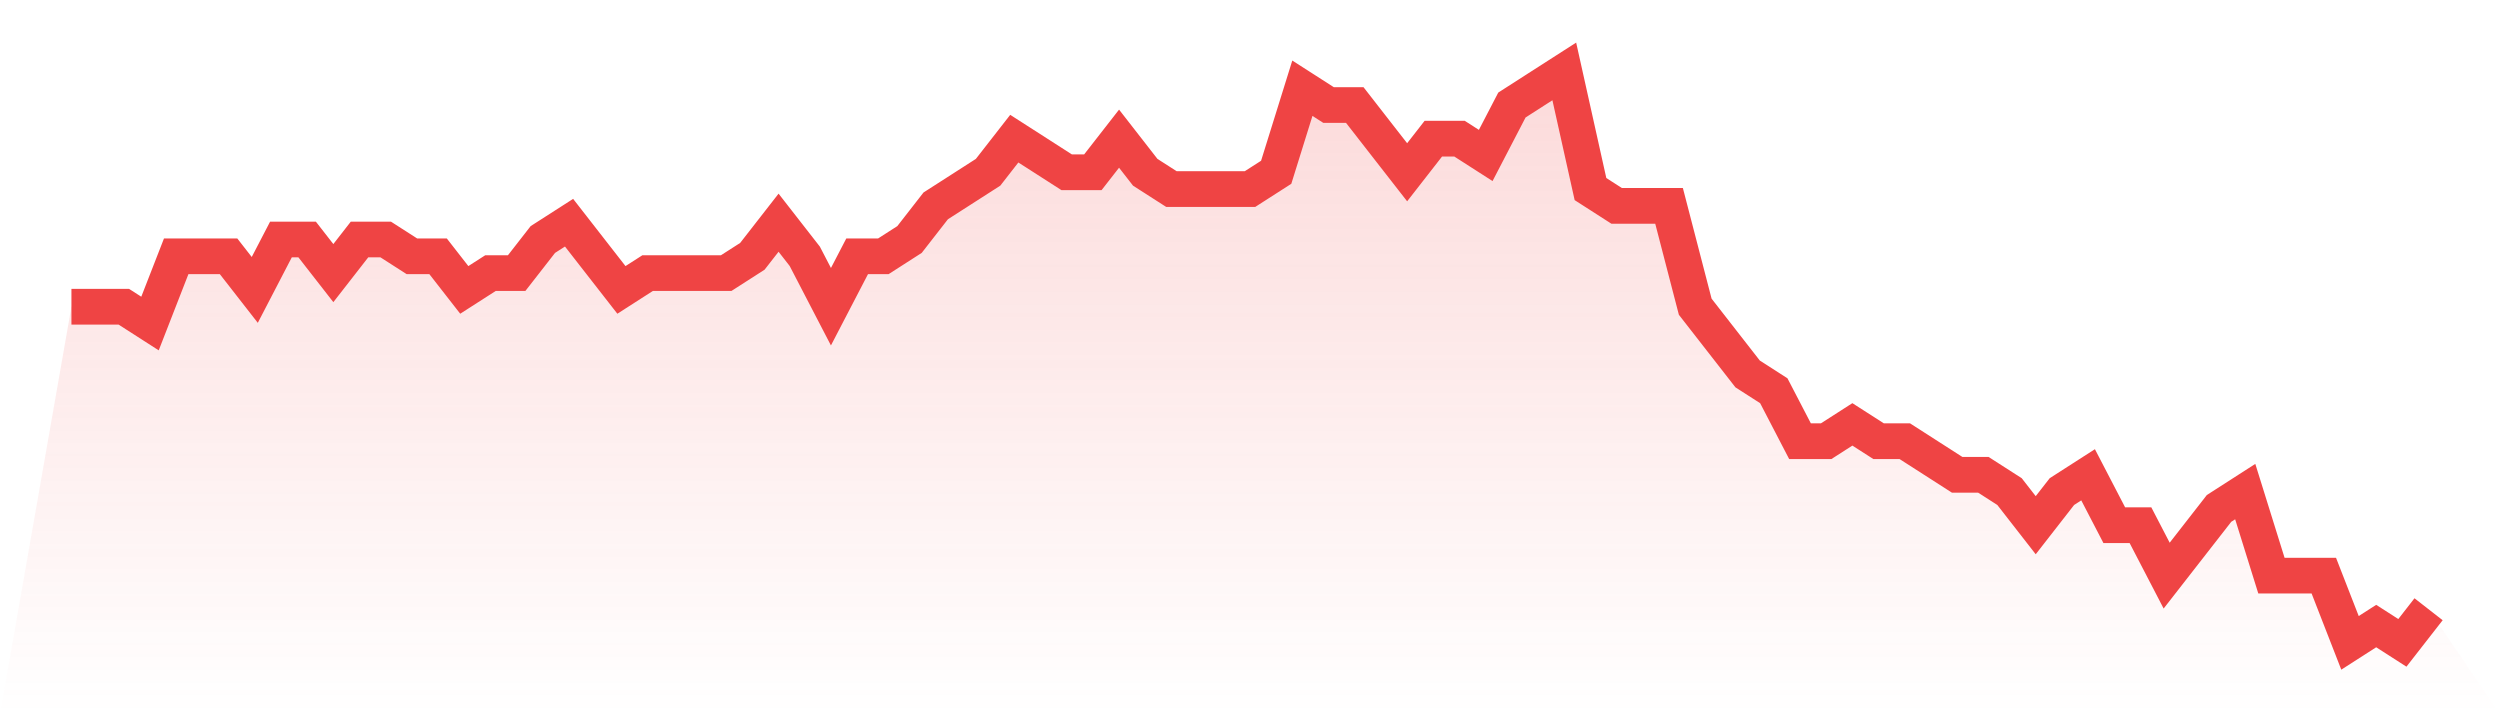 <svg viewBox="0 0 140 40" xmlns="http://www.w3.org/2000/svg">
<defs>
<linearGradient id="gradient" x1="0" x2="0" y1="0" y2="1">
<stop offset="0%" stop-color="#ef4444" stop-opacity="0.2"/>
<stop offset="100%" stop-color="#ef4444" stop-opacity="0"/>
</linearGradient>
</defs>
<path d="M4,17.176 L4,17.176 L5.467,17.176 L6.933,17.176 L8.4,18.118 L9.867,14.353 L11.333,14.353 L12.8,14.353 L14.267,16.235 L15.733,13.412 L17.2,13.412 L18.667,15.294 L20.133,13.412 L21.6,13.412 L23.067,14.353 L24.533,14.353 L26,16.235 L27.467,15.294 L28.933,15.294 L30.4,13.412 L31.867,12.471 L33.333,14.353 L34.8,16.235 L36.267,15.294 L37.733,15.294 L39.2,15.294 L40.667,15.294 L42.133,14.353 L43.6,12.471 L45.067,14.353 L46.533,17.176 L48,14.353 L49.467,14.353 L50.933,13.412 L52.4,11.529 L53.867,10.588 L55.333,9.647 L56.8,7.765 L58.267,8.706 L59.733,9.647 L61.2,9.647 L62.667,7.765 L64.133,9.647 L65.6,10.588 L67.067,10.588 L68.533,10.588 L70,10.588 L71.467,9.647 L72.933,4.941 L74.4,5.882 L75.867,5.882 L77.333,7.765 L78.8,9.647 L80.267,7.765 L81.733,7.765 L83.2,8.706 L84.667,5.882 L86.133,4.941 L87.6,4 L89.067,10.588 L90.533,11.529 L92,11.529 L93.467,11.529 L94.933,17.176 L96.4,19.059 L97.867,20.941 L99.333,21.882 L100.8,24.706 L102.267,24.706 L103.733,23.765 L105.2,24.706 L106.667,24.706 L108.133,25.647 L109.6,26.588 L111.067,26.588 L112.533,27.529 L114,29.412 L115.467,27.529 L116.933,26.588 L118.4,29.412 L119.867,29.412 L121.333,32.235 L122.8,30.353 L124.267,28.471 L125.733,27.529 L127.2,32.235 L128.667,32.235 L130.133,32.235 L131.6,36 L133.067,35.059 L134.533,36 L136,34.118 L140,40 L0,40 z" fill="url(#gradient)"/>
<path d="M4,17.176 L4,17.176 L5.467,17.176 L6.933,17.176 L8.4,18.118 L9.867,14.353 L11.333,14.353 L12.8,14.353 L14.267,16.235 L15.733,13.412 L17.2,13.412 L18.667,15.294 L20.133,13.412 L21.6,13.412 L23.067,14.353 L24.533,14.353 L26,16.235 L27.467,15.294 L28.933,15.294 L30.4,13.412 L31.867,12.471 L33.333,14.353 L34.8,16.235 L36.267,15.294 L37.733,15.294 L39.2,15.294 L40.667,15.294 L42.133,14.353 L43.6,12.471 L45.067,14.353 L46.533,17.176 L48,14.353 L49.467,14.353 L50.933,13.412 L52.4,11.529 L53.867,10.588 L55.333,9.647 L56.8,7.765 L58.267,8.706 L59.733,9.647 L61.2,9.647 L62.667,7.765 L64.133,9.647 L65.6,10.588 L67.067,10.588 L68.533,10.588 L70,10.588 L71.467,9.647 L72.933,4.941 L74.4,5.882 L75.867,5.882 L77.333,7.765 L78.8,9.647 L80.267,7.765 L81.733,7.765 L83.2,8.706 L84.667,5.882 L86.133,4.941 L87.6,4 L89.067,10.588 L90.533,11.529 L92,11.529 L93.467,11.529 L94.933,17.176 L96.4,19.059 L97.867,20.941 L99.333,21.882 L100.8,24.706 L102.267,24.706 L103.733,23.765 L105.2,24.706 L106.667,24.706 L108.133,25.647 L109.6,26.588 L111.067,26.588 L112.533,27.529 L114,29.412 L115.467,27.529 L116.933,26.588 L118.4,29.412 L119.867,29.412 L121.333,32.235 L122.8,30.353 L124.267,28.471 L125.733,27.529 L127.2,32.235 L128.667,32.235 L130.133,32.235 L131.6,36 L133.067,35.059 L134.533,36 L136,34.118" fill="none" stroke="#ef4444" stroke-width="2"/>
</svg>
